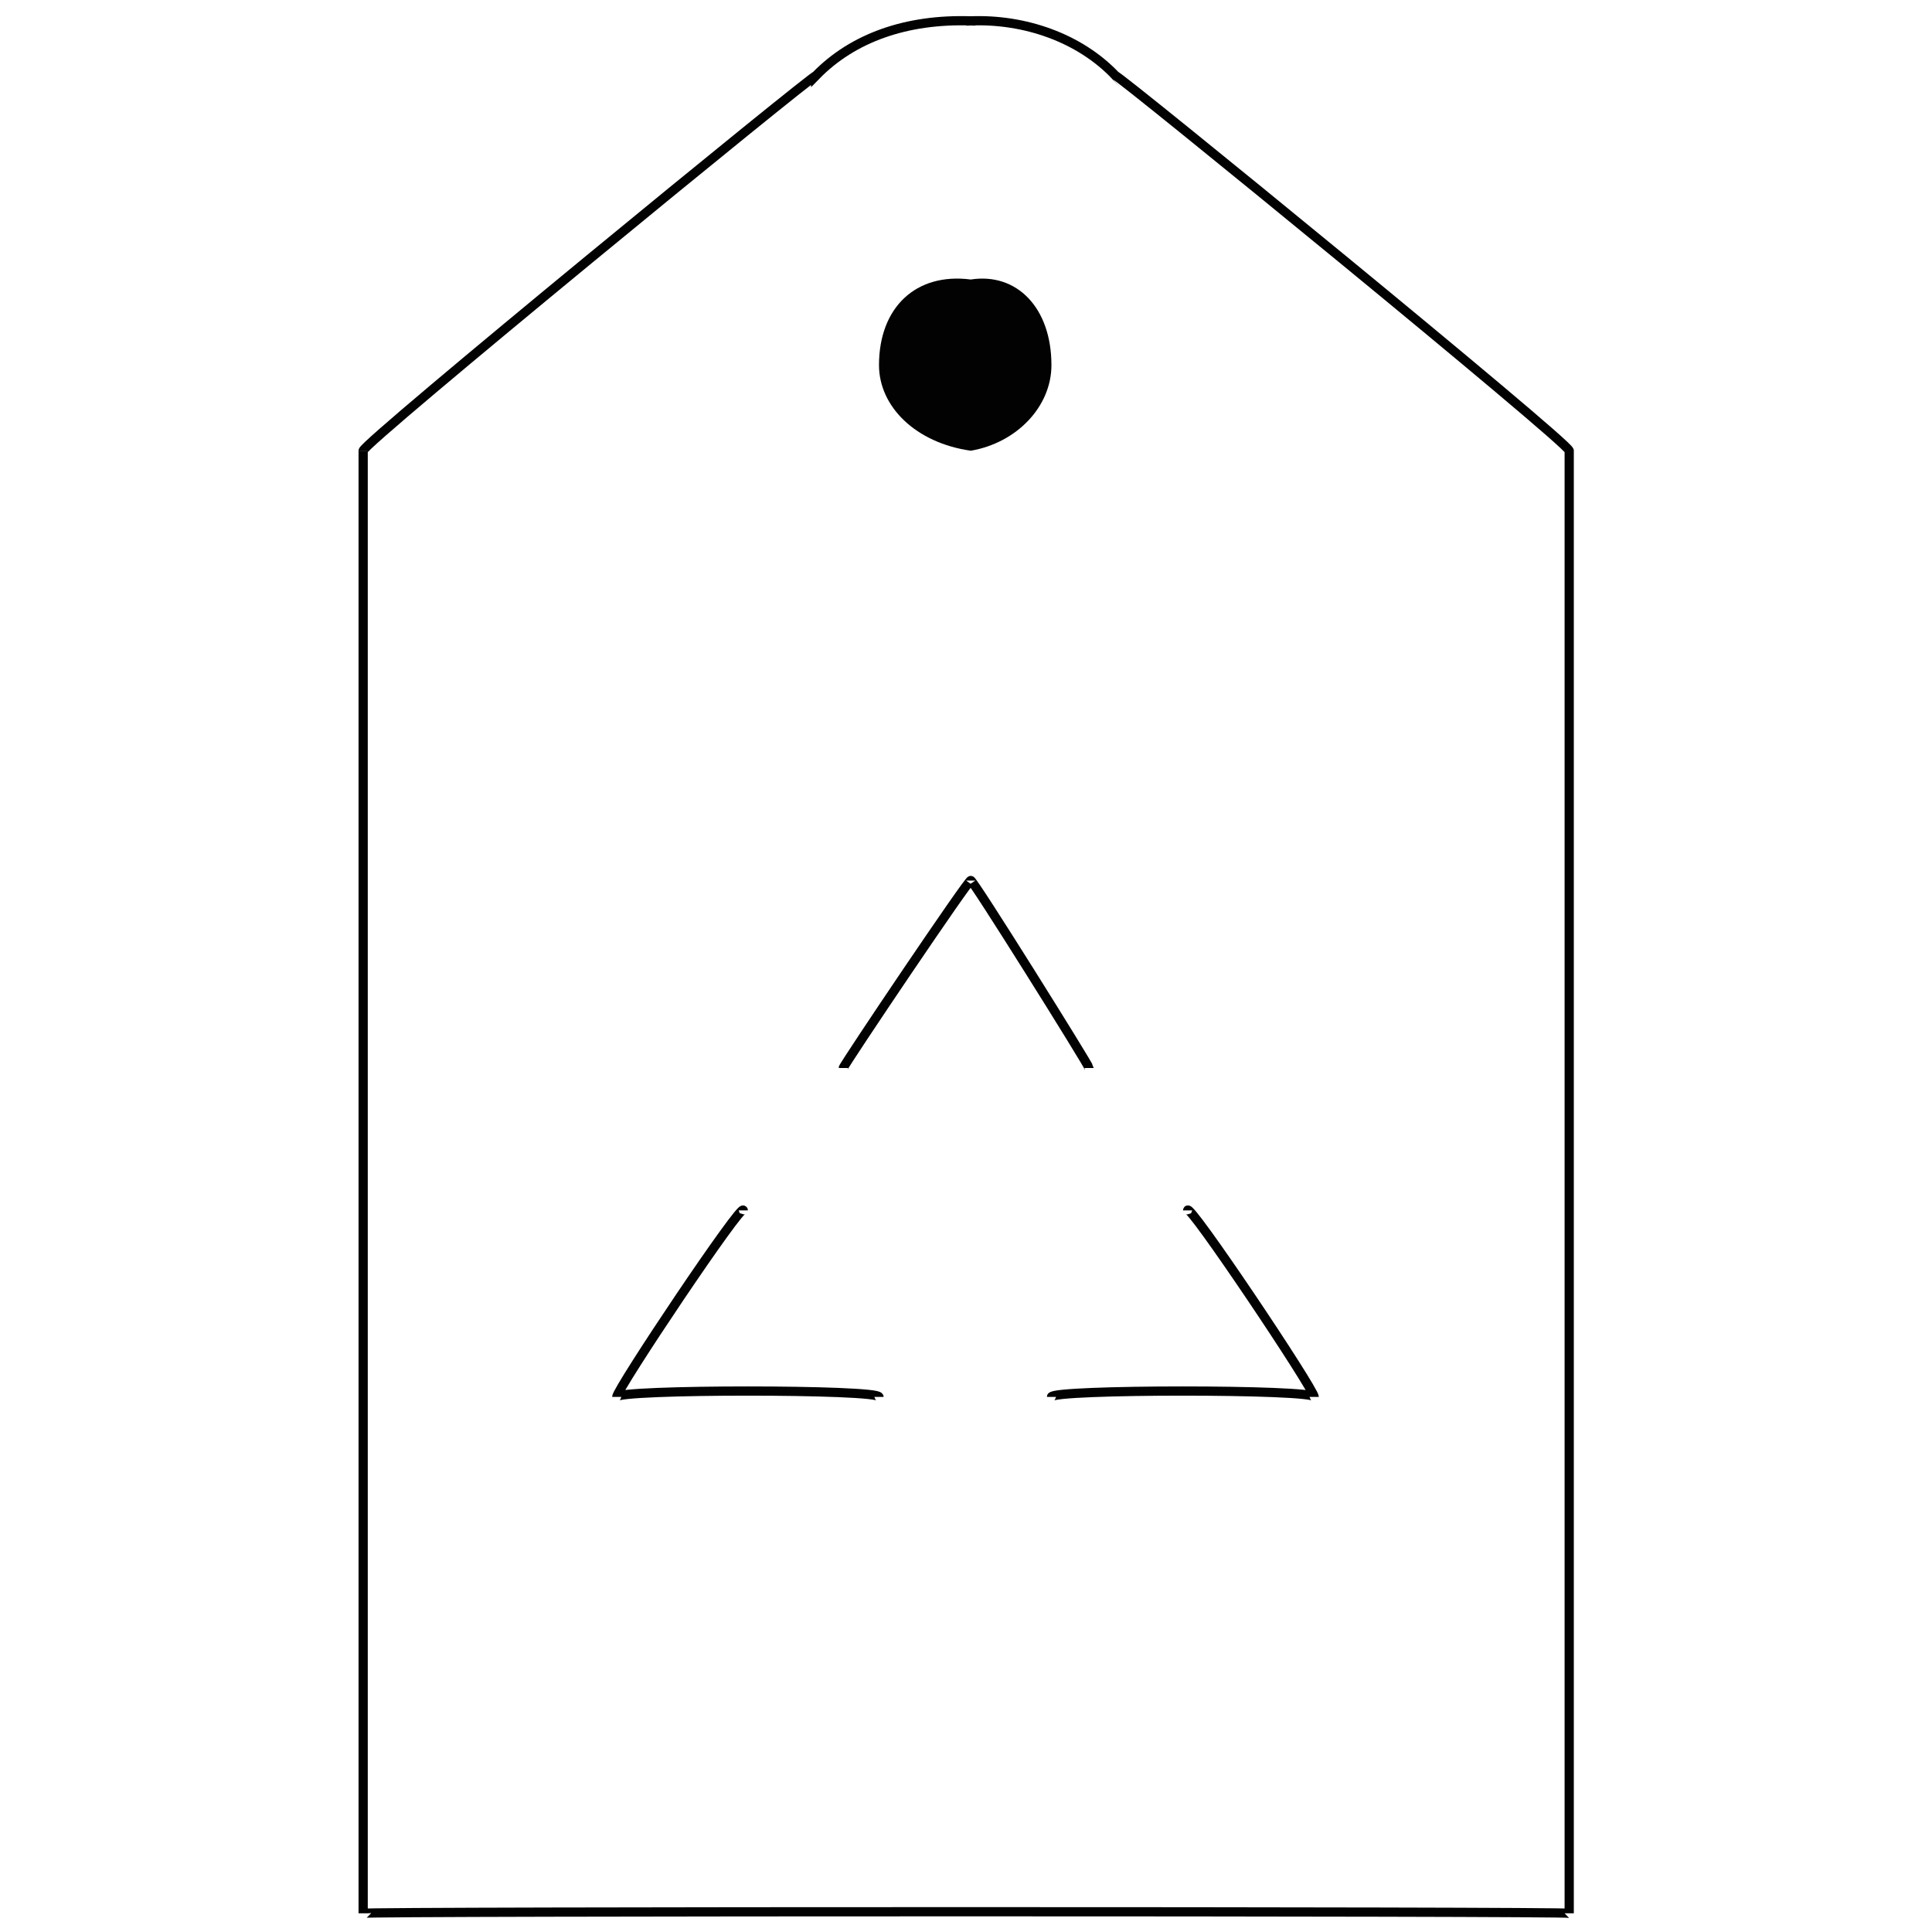 <svg xmlns="http://www.w3.org/2000/svg" version="1.1" xmlns:xlink="http://www.w3.org/1999/xlink" width="100%" height="100%" id="svgWorkerArea" viewBox="0 0 400 400" xmlns:artdraw="https://artdraw.muisca.co" style="background: white;"><defs id="defsdoc"><pattern id="patternBool" x="0" y="0" width="10" height="10" patternUnits="userSpaceOnUse" patternTransform="rotate(35)"><circle cx="5" cy="5" r="4" style="stroke: none;fill: #ff000070;"></circle></pattern></defs><g id="fileImp-189235725" class="cosito"><path id="pathImp-592205446" class="grouped" style="fill:none; stroke:#020202; stroke-miterlimit:10; stroke-width:1.91px; " d="M200.988 4.32C200.988 3.893 200.988 3.893 200.988 4.32 187.688 3.893 176.588 7.793 168.888 15.701 168.888 14.993 75.188 91.693 75.188 93.317 75.188 91.693 75.188 395.693 75.188 396.128 75.188 395.693 324.888 395.693 324.888 396.128 324.888 395.693 324.888 91.693 324.888 93.317 324.888 91.693 230.988 14.993 230.988 15.701 223.488 7.793 212.088 3.893 200.988 4.32 200.988 3.893 200.988 3.893 200.988 4.32"></path><path id="circleImp-408014766" class="grouped" style="fill:#020202; " d="M181.988 75.592C181.988 63.693 189.588 56.393 200.988 57.867 210.488 56.393 217.688 63.693 217.688 75.592 217.688 84.193 210.488 91.693 200.988 93.317 189.588 91.693 181.988 84.193 181.988 75.592 181.988 74.893 181.988 74.893 181.988 75.592"></path><path id="polylineImp-298045122" class="grouped" style="fill:none; stroke:#020202; stroke-miterlimit:10; stroke-width:1.91px; " d="M181.988 289.221C181.988 287.593 127.688 287.593 127.688 289.221 127.688 287.593 153.888 248.493 153.888 250.6"></path><path id="polylineImp-682896917" class="grouped" style="fill:none; stroke:#020202; stroke-miterlimit:10; stroke-width:1.91px; " d="M245.888 250.6C245.888 248.493 272.088 287.593 272.088 289.221 272.088 287.593 217.688 287.593 217.688 289.221"></path><path id="polylineImp-838386202" class="grouped" style="fill:none; stroke:#020202; stroke-miterlimit:10; stroke-width:1.91px; " d="M174.588 221.121C174.588 220.593 200.988 181.393 200.988 182.313 200.988 181.393 225.488 220.593 225.488 221.121"></path></g></svg>